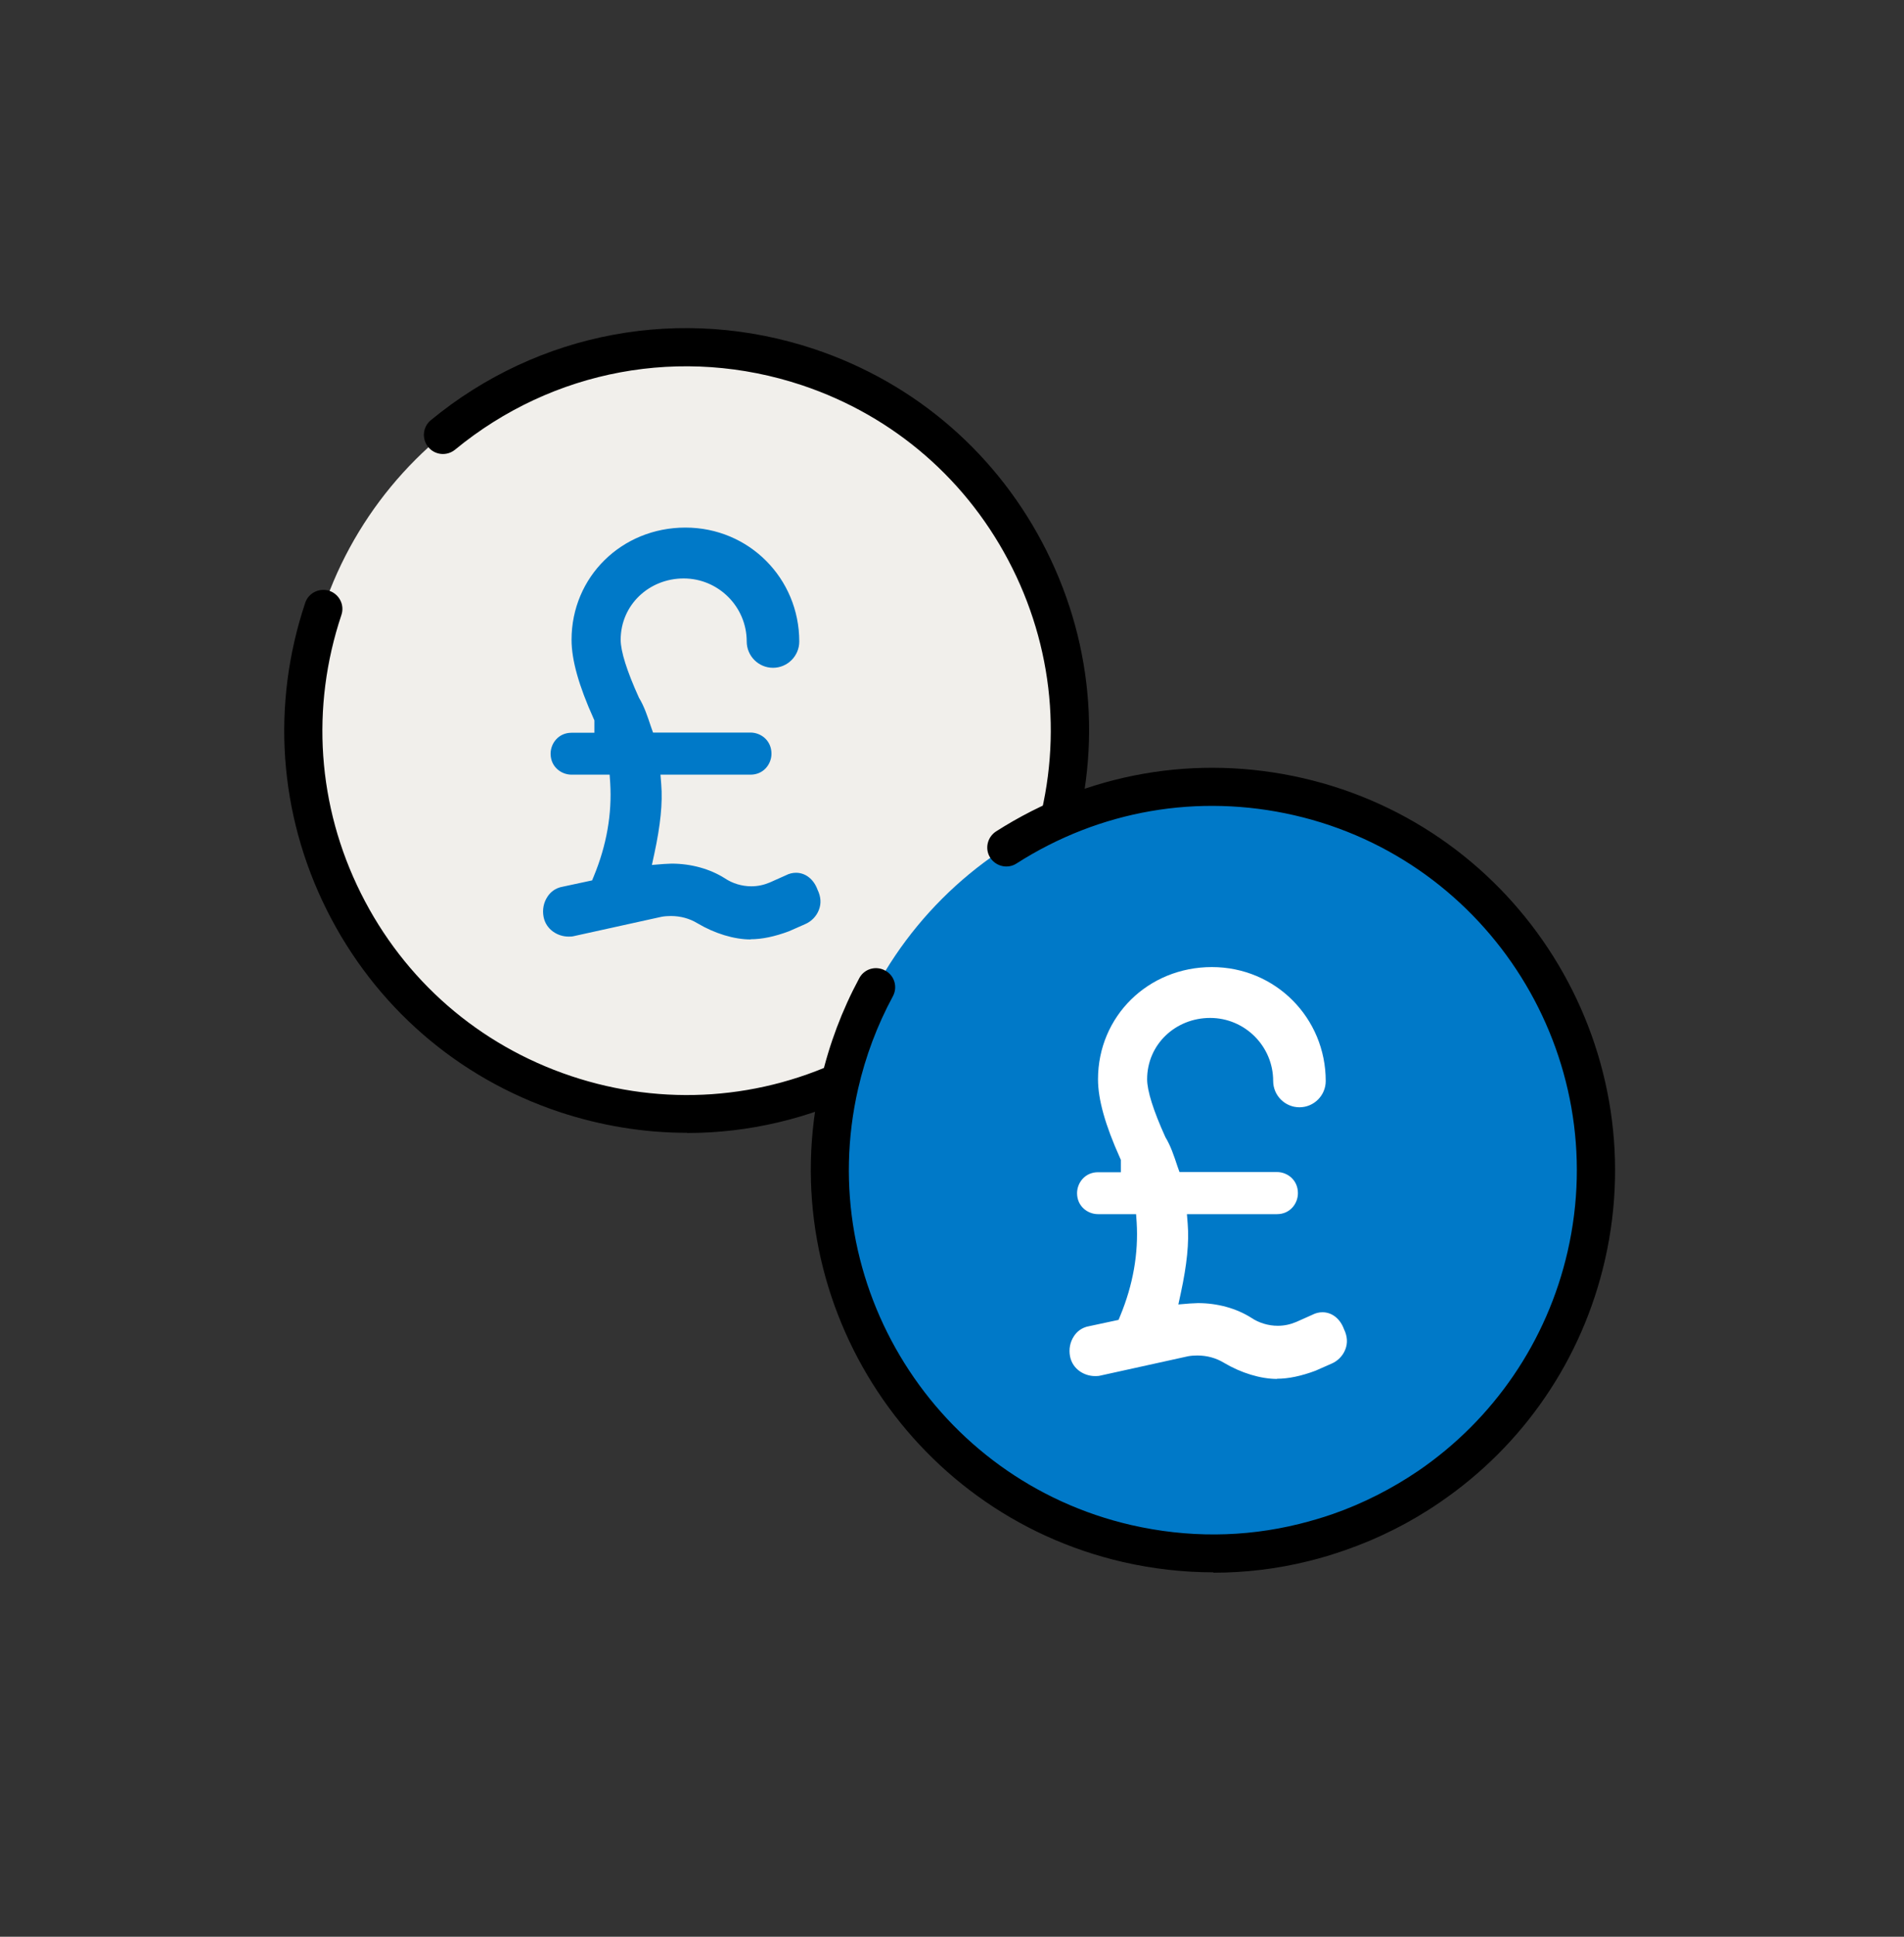 <svg width="60" height="61" viewBox="0 0 60 61" fill="none" xmlns="http://www.w3.org/2000/svg">
<rect x="0" y="0" width="60" height="61" fill="#333333" stroke="none"/>
<path d="M21.634 35.08C28.302 35.08 33.706 29.675 33.706 23.008C33.706 16.34 28.302 10.935 21.634 10.935C14.967 10.935 9.562 16.34 9.562 23.008C9.562 29.675 14.967 35.08 21.634 35.08Z" fill="#F1EFEB"/>
<path d="M21.648 35.679C20.292 35.679 18.936 35.457 17.616 35.019C14.406 33.945 11.808 31.683 10.296 28.659C8.784 25.629 8.544 22.197 9.618 18.987C9.72 18.675 10.062 18.507 10.38 18.609C10.692 18.717 10.866 19.053 10.758 19.371C9.786 22.275 10.002 25.389 11.37 28.131C12.738 30.873 15.09 32.919 17.994 33.891C20.898 34.863 24.012 34.647 26.754 33.279C29.496 31.911 31.542 29.559 32.514 26.655C33.486 23.751 33.27 20.637 31.902 17.895C30.534 15.153 28.182 13.107 25.278 12.135C21.504 10.875 17.418 11.631 14.34 14.163C14.082 14.373 13.704 14.337 13.494 14.079C13.284 13.821 13.32 13.443 13.578 13.233C16.974 10.437 21.492 9.603 25.662 10.995C28.872 12.069 31.47 14.331 32.982 17.355C34.494 20.379 34.734 23.817 33.654 27.027C32.58 30.237 30.318 32.835 27.294 34.347C25.512 35.235 23.586 35.685 21.654 35.685L21.648 35.679Z" fill="black"/>
<path d="M38.224 48.916C44.892 48.916 50.296 43.511 50.296 36.843C50.296 30.176 44.892 24.771 38.224 24.771C31.557 24.771 26.152 30.176 26.152 36.843C26.152 43.511 31.557 48.916 38.224 48.916Z" fill="#0079C8"/>
<path d="M38.238 49.522C37.29 49.522 36.336 49.414 35.388 49.198C28.578 47.632 24.312 40.822 25.872 34.012C26.13 32.89 26.538 31.81 27.078 30.808C27.234 30.514 27.6 30.406 27.894 30.568C28.188 30.724 28.296 31.09 28.134 31.384C27.642 32.296 27.276 33.268 27.042 34.288C25.626 40.45 29.49 46.618 35.652 48.034C37.416 48.436 39.198 48.43 40.944 47.998C41.298 47.908 41.658 47.806 42 47.686C42.948 47.356 43.854 46.894 44.688 46.33C47.076 44.698 48.75 42.244 49.398 39.424C50.814 33.262 46.95 27.094 40.788 25.678C37.758 24.982 34.65 25.522 32.034 27.196C31.758 27.376 31.386 27.292 31.206 27.016C31.026 26.74 31.11 26.368 31.386 26.188C34.278 24.34 37.71 23.74 41.058 24.508C47.868 26.074 52.134 32.884 50.574 39.694C49.86 42.814 48.012 45.52 45.372 47.32C44.454 47.95 43.452 48.454 42.402 48.82C42.024 48.952 41.634 49.072 41.238 49.168C40.248 49.414 39.246 49.534 38.238 49.534V49.522Z" fill="black"/>
<path d="M23.657 29.589C23.135 29.589 22.523 29.403 21.977 29.079C21.731 28.929 21.443 28.851 21.143 28.851C21.047 28.851 20.945 28.857 20.849 28.875L18.071 29.487C18.023 29.499 17.969 29.499 17.915 29.499C17.579 29.499 17.207 29.283 17.129 28.875C17.087 28.653 17.129 28.425 17.255 28.239C17.333 28.119 17.483 27.969 17.735 27.927L18.659 27.729L18.713 27.597C19.115 26.625 19.289 25.635 19.229 24.657L19.211 24.399H18.011C17.687 24.399 17.351 24.153 17.351 23.739C17.351 23.415 17.597 23.079 18.011 23.079H18.731V22.689L18.707 22.635C18.239 21.597 18.011 20.787 18.011 20.151C18.011 18.171 19.589 16.617 21.599 16.617C23.609 16.617 25.187 18.225 25.187 20.205C25.187 20.661 24.815 21.033 24.359 21.033C23.903 21.033 23.531 20.661 23.531 20.205C23.531 19.107 22.637 18.219 21.545 18.219C20.453 18.219 19.559 19.053 19.559 20.151C19.559 20.511 19.751 21.129 20.135 21.975C20.303 22.251 20.405 22.563 20.513 22.887L20.579 23.073H23.651C23.975 23.073 24.311 23.319 24.311 23.739C24.311 24.063 24.065 24.399 23.651 24.399H20.813L20.837 24.699C20.885 25.293 20.813 25.989 20.621 26.883L20.543 27.243L20.909 27.213C20.993 27.213 21.077 27.201 21.161 27.201C21.773 27.201 22.367 27.363 22.841 27.663C23.081 27.825 23.381 27.915 23.675 27.915C23.879 27.915 24.071 27.873 24.257 27.795L24.755 27.573C24.869 27.513 24.977 27.489 25.085 27.489C25.385 27.489 25.643 27.693 25.763 28.023C25.871 28.245 25.883 28.461 25.805 28.659C25.727 28.863 25.565 29.025 25.367 29.109L24.863 29.331C24.413 29.499 24.011 29.583 23.651 29.583L23.657 29.589Z" fill="#0079C8"/>
<path d="M40.247 43.431C39.725 43.431 39.113 43.245 38.567 42.921C38.321 42.771 38.033 42.693 37.733 42.693C37.637 42.693 37.535 42.699 37.439 42.717L34.661 43.329C34.613 43.341 34.559 43.341 34.505 43.341C34.169 43.341 33.797 43.125 33.719 42.717C33.677 42.495 33.719 42.267 33.845 42.081C33.923 41.961 34.073 41.811 34.325 41.769L35.249 41.571L35.303 41.439C35.705 40.467 35.879 39.477 35.819 38.499L35.801 38.241H34.601C34.277 38.241 33.941 37.995 33.941 37.581C33.941 37.257 34.187 36.921 34.601 36.921H35.321V36.531L35.297 36.477C34.829 35.439 34.601 34.629 34.601 33.993C34.601 32.013 36.179 30.459 38.189 30.459C40.199 30.459 41.777 32.067 41.777 34.047C41.777 34.503 41.405 34.875 40.949 34.875C40.493 34.875 40.121 34.503 40.121 34.047C40.121 32.949 39.227 32.061 38.135 32.061C37.043 32.061 36.149 32.895 36.149 33.993C36.149 34.353 36.341 34.971 36.725 35.817C36.893 36.093 36.995 36.405 37.103 36.729L37.169 36.915H40.241C40.565 36.915 40.901 37.161 40.901 37.581C40.901 37.905 40.655 38.241 40.241 38.241H37.403L37.427 38.541C37.475 39.135 37.403 39.831 37.211 40.725L37.133 41.085L37.499 41.055C37.583 41.055 37.667 41.043 37.751 41.043C38.363 41.043 38.957 41.205 39.431 41.505C39.671 41.667 39.971 41.757 40.265 41.757C40.469 41.757 40.661 41.715 40.847 41.637L41.345 41.415C41.459 41.355 41.567 41.331 41.675 41.331C41.975 41.331 42.233 41.535 42.353 41.865C42.461 42.087 42.473 42.303 42.395 42.501C42.317 42.705 42.155 42.867 41.957 42.951L41.453 43.173C41.003 43.341 40.601 43.425 40.241 43.425L40.247 43.431Z" fill="white"/>
</svg>
